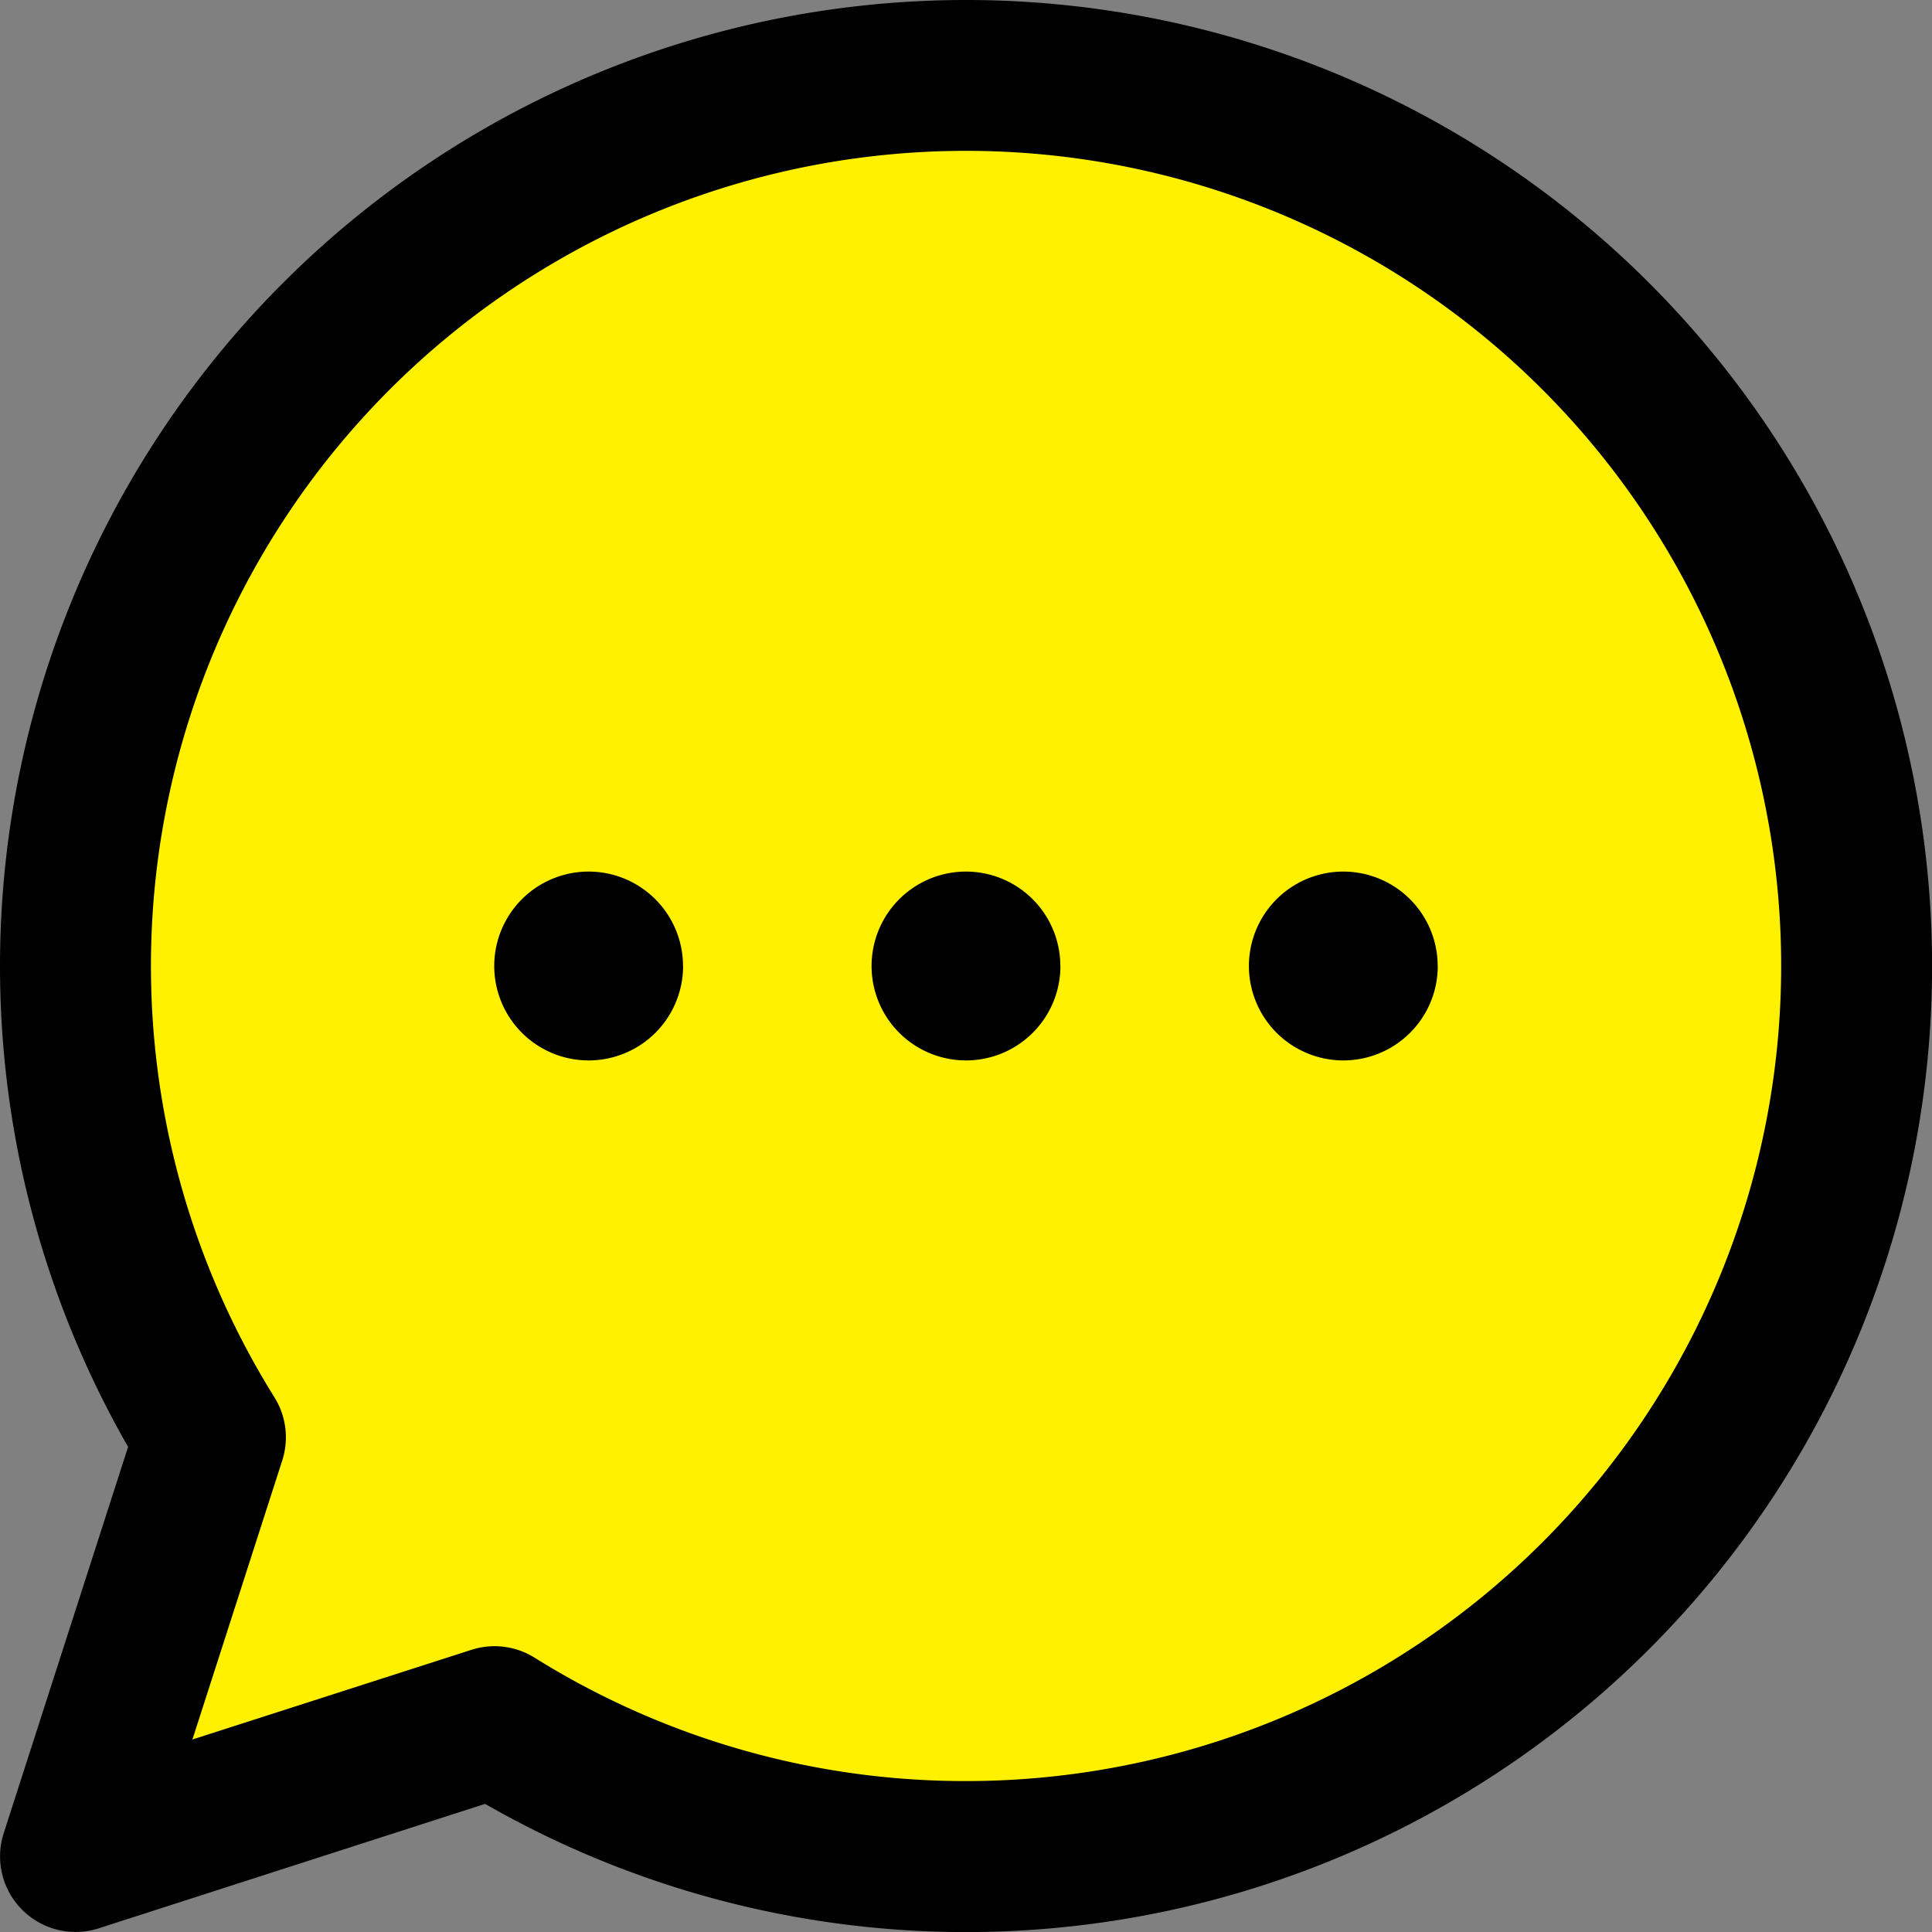 <svg xmlns="http://www.w3.org/2000/svg" viewBox="0 0 92.074 92.074">
  <rect x="0" y="0" width="92.074" height="92.074" fill="#808080" stroke="none"/>
  <g id="icon" transform="translate(-634.637 -986.541)">
    <circle id="楕円形_42" data-name="楕円形 42" cx="43" cy="43" r="43" transform="translate(636.673 992.173)" fill="#fff100" />
    <path id="パス_271" data-name="パス 271" d="M644.874,1046.314l-7.9,31.775,29.343-9.22Z" transform="translate(-0.112 -2.876)" fill="#fff100" />
    <path id="messenger" d="M46.037,0A46.043,46.043,0,0,0,6.105,68.954L.174,87.375A3.6,3.6,0,0,0,4.7,91.9l18.42-5.932A46.039,46.039,0,1,0,46.037,0Zm0,84.881A38.731,38.731,0,0,1,25.476,79a3.6,3.6,0,0,0-3.009-.374L9.17,82.9l4.282-13.3a3.6,3.6,0,0,0-.374-3.009A38.846,38.846,0,1,1,46.037,84.881Zm4.5-38.844a4.5,4.5,0,1,1-4.5-4.5A4.5,4.5,0,0,1,50.533,46.037Zm17.983,0a4.5,4.5,0,1,1-4.5-4.5A4.5,4.5,0,0,1,68.516,46.037Zm-35.966,0a4.5,4.5,0,1,1-4.5-4.5A4.5,4.5,0,0,1,32.55,46.037Zm0,0" transform="translate(634.637 986.541)" />
  </g>
</svg>